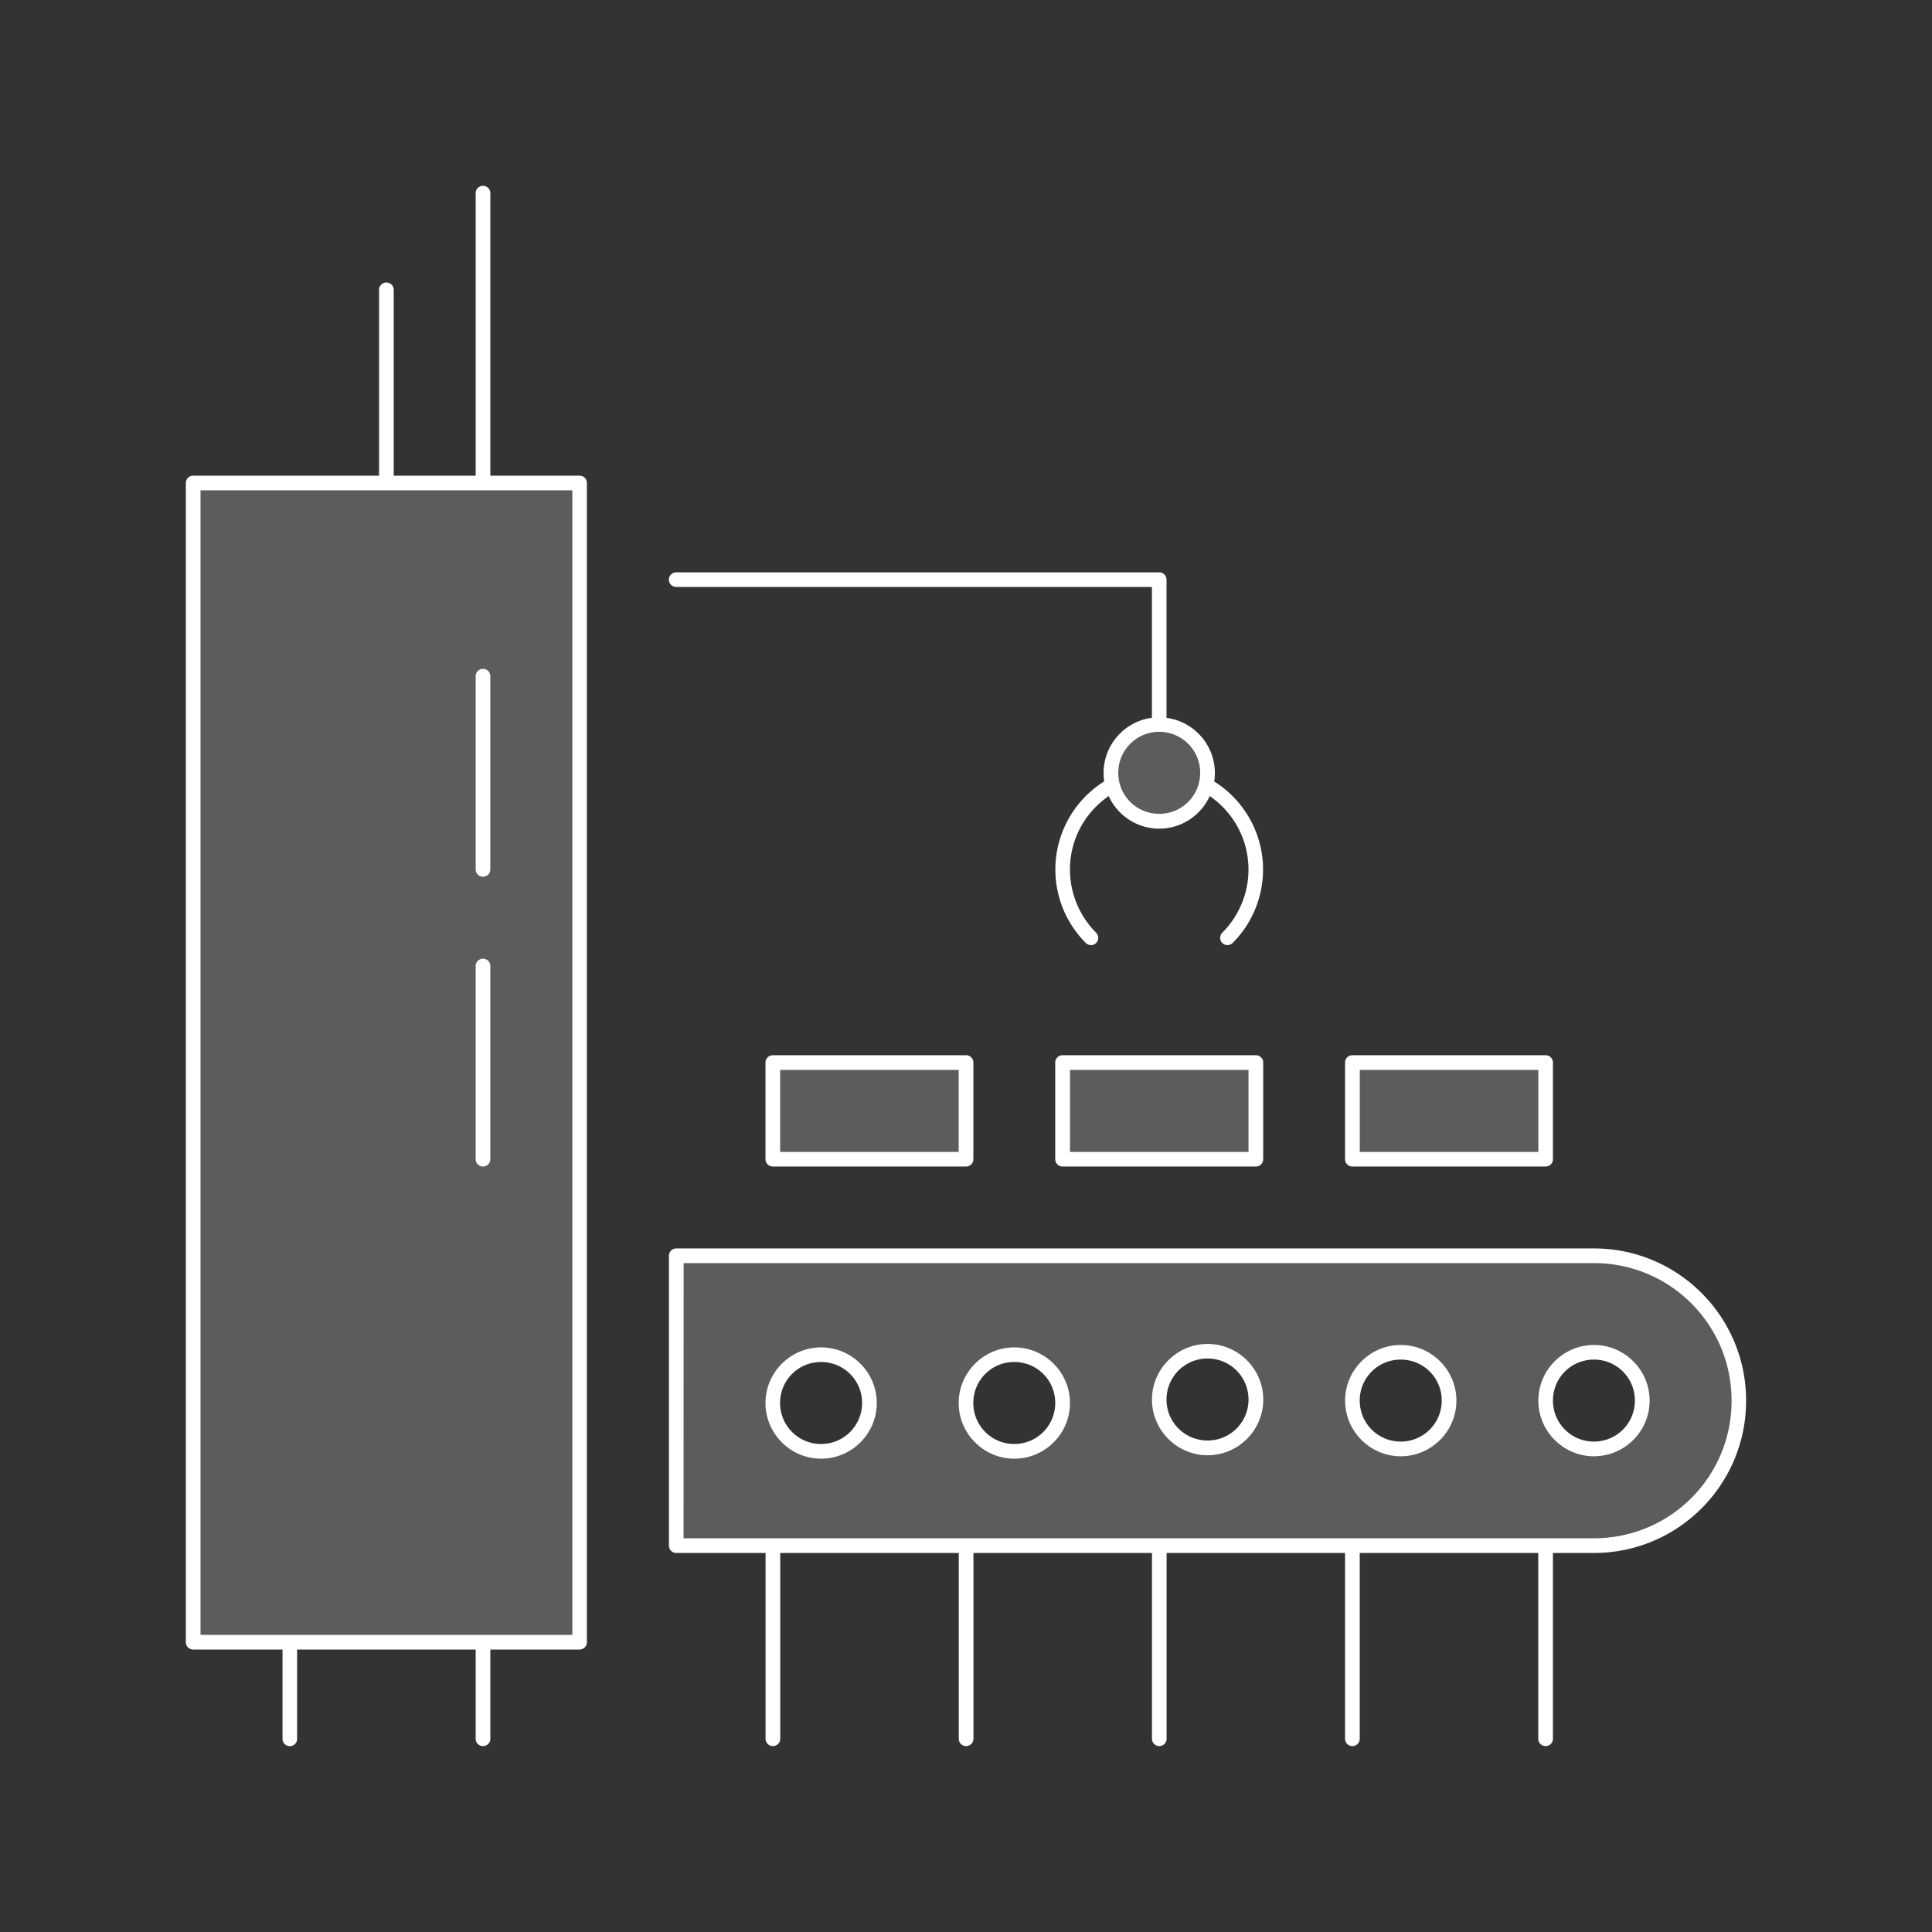 <?xml version="1.0" encoding="UTF-8" standalone="no"?><svg xmlns="http://www.w3.org/2000/svg" xmlns:svg="http://www.w3.org/2000/svg" width="26.458mm" height="26.458mm" viewBox="0 0 26.458 26.458" version="1.1" id="svg1" xml:space="preserve"><rect x="0" y="0" width="26.458" height="26.458" fill="#333333" stroke="none"/><defs id="defs1"/><path id="path23" style="color:#000000;opacity:0.2;fill:#ffffff;fill-opacity:1;stroke-linecap:round;stroke-linejoin:round;-inkscape-stroke:none" d="m 15.875,9.922 c 0.365,0 0.661,0.296 0.661,0.661 0,0.365 -0.296,0.661 -0.661,0.661 -0.365,0 -0.661,-0.296 -0.661,-0.661 0,-0.365 0.296,-0.661 0.661,-0.661 z m 2.646,4.63 h 2.646 v 1.323 h -2.646 z m -3.969,0 h 2.646 v 1.323 h -2.646 z m -3.969,0 h 2.646 v 1.323 H 10.583 Z M 9.26,17.198 v 3.969 h 12.57 c 1.095,1.02e-4 1.982,-0.887 1.982,-1.982 v -0.005 c 9.1e-5,-1.095 -0.887,-1.982 -1.982,-1.982 z m 7.276,1.308 c 0.365,-1e-6 0.661,0.296 0.661,0.661 10e-7,0.365 -0.296,0.661 -0.661,0.661 -0.365,1e-6 -0.661,-0.296 -0.661,-0.661 -10e-7,-0.365 0.296,-0.661 0.661,-0.661 z m 2.646,0.015 c 0.365,-1e-6 0.661,0.296 0.661,0.661 -5e-6,0.365 -0.296,0.661 -0.661,0.661 -0.365,-5e-6 -0.661,-0.296 -0.661,-0.661 -1e-6,-0.365 0.296,-0.661 0.661,-0.661 z m 3.307,0.661 c -5e-6,0.365 -0.296,0.661 -0.661,0.661 -0.365,1e-6 -0.661,-0.296 -0.661,-0.661 -1e-6,-0.365 0.296,-0.661 0.661,-0.661 0.365,5e-6 0.661,0.296 0.661,0.661 z m -11.245,-0.628 c 0.365,-1e-6 0.661,0.296 0.661,0.661 -5e-6,0.365 -0.296,0.661 -0.661,0.661 -0.365,-5e-6 -0.661,-0.296 -0.661,-0.661 -1e-6,-0.365 0.296,-0.661 0.661,-0.661 z m 2.646,0 c 0.365,-1e-6 0.661,0.296 0.661,0.661 -5e-6,0.365 -0.296,0.661 -0.661,0.661 -0.365,10e-7 -0.661,-0.296 -0.661,-0.661 -10e-7,-0.365 0.296,-0.661 0.661,-0.661 z M 2.646,6.615 v 15.875 h 5.292 v -15.875 z"/><path id="path13" style="color:#000000;fill:#ffffff;fill-opacity:1;stroke-linecap:round;stroke-linejoin:round;-inkscape-stroke:none;paint-order:stroke markers fill" d="M 6.615,2.545 A 0.1,0.1 0 0 0 6.514,2.646 V 6.514 H 5.392 V 3.969 A 0.1,0.1 0 0 0 5.291,3.869 0.1,0.1 0 0 0 5.191,3.969 V 6.514 H 2.646 A 0.1,0.1 0 0 0 2.545,6.615 V 22.49 a 0.1,0.1 0 0 0 0.101,0.1 h 1.223 v 1.223 a 0.1,0.1 0 0 0 0.1,0.1 0.1,0.1 0 0 0 0.1,-0.1 V 22.59 H 6.514 V 23.812 a 0.1,0.1 0 0 0 0.101,0.1 0.1,0.1 0 0 0 0.1,-0.1 V 22.59 H 7.938 A 0.1,0.1 0 0 0 8.037,22.49 V 6.615 A 0.1,0.1 0 0 0 7.938,6.514 H 6.715 V 2.646 A 0.1,0.1 0 0 0 6.615,2.545 Z M 2.746,6.715 H 7.838 V 22.389 H 2.746 Z m 6.514,1.123 a 0.1,0.1 0 0 0 -0.1,0.1 0.1,0.1 0 0 0 0.1,0.1 h 6.515 v 1.792 c -0.373,0.049 -0.662,0.369 -0.662,0.755 0,0.039 0.003,0.078 0.009,0.116 -0.36,0.225 -0.602,0.599 -0.657,1.021 -0.058,0.439 0.092,0.879 0.405,1.192 a 0.1,0.1 0 0 0 0.141,0 0.1,0.1 0 0 0 0,-0.141 c -0.269,-0.269 -0.397,-0.648 -0.348,-1.025 0.045,-0.345 0.236,-0.651 0.52,-0.846 0.12,0.263 0.386,0.446 0.692,0.446 0.307,0 0.572,-0.183 0.692,-0.446 0.284,0.195 0.475,0.501 0.52,0.846 0.05,0.377 -0.079,0.756 -0.348,1.025 a 0.1,0.1 0 0 0 0,0.141 0.1,0.1 0 0 0 0.141,0 c 0.313,-0.313 0.462,-0.753 0.405,-1.191 -0.056,-0.422 -0.298,-0.796 -0.657,-1.021 0.006,-0.038 0.009,-0.076 0.009,-0.116 0,-0.386 -0.289,-0.706 -0.662,-0.755 V 7.938 A 0.1,0.1 0 0 0 15.875,7.838 Z M 6.615,9.16 A 0.1,0.1 0 0 0 6.514,9.26 V 11.906 a 0.1,0.1 0 0 0 0.101,0.1 0.1,0.1 0 0 0 0.1,-0.1 V 9.26 A 0.1,0.1 0 0 0 6.615,9.16 Z M 15.875,10.022 c 0.311,0 0.561,0.251 0.561,0.562 0,0.311 -0.249,0.561 -0.561,0.561 -0.311,0 -0.561,-0.249 -0.561,-0.561 0,-0.311 0.249,-0.562 0.561,-0.562 z M 6.615,13.129 A 0.1,0.1 0 0 0 6.514,13.229 V 15.875 a 0.1,0.1 0 0 0 0.101,0.1 0.1,0.1 0 0 0 0.1,-0.1 v -2.646 a 0.1,0.1 0 0 0 -0.1,-0.1 z m 3.969,1.322 A 0.1,0.1 0 0 0 10.483,14.553 v 1.322 a 0.1,0.1 0 0 0 0.101,0.1 h 2.645 A 0.1,0.1 0 0 0 13.33,15.875 V 14.553 A 0.1,0.1 0 0 0 13.229,14.451 Z m 3.969,0 A 0.1,0.1 0 0 0 14.451,14.553 v 1.322 a 0.1,0.1 0 0 0 0.101,0.1 h 2.645 A 0.1,0.1 0 0 0 17.299,15.875 V 14.553 A 0.1,0.1 0 0 0 17.197,14.451 Z m 3.969,0 A 0.1,0.1 0 0 0 18.42,14.553 v 1.322 a 0.1,0.1 0 0 0 0.101,0.1 h 2.645 A 0.1,0.1 0 0 0 21.267,15.875 V 14.553 A 0.1,0.1 0 0 0 21.166,14.451 Z m -7.838,0.201 h 2.445 v 1.123 h -2.445 z m 3.969,0 h 2.445 v 1.123 h -2.445 z m 3.969,0 h 2.445 v 1.123 h -2.445 z m -9.361,2.445 a 0.1,0.1 0 0 0 -0.1,0.1 v 3.969 a 0.1,0.1 0 0 0 0.1,0.101 h 1.223 v 2.545 a 0.1,0.1 0 0 0 0.101,0.1 0.1,0.1 0 0 0 0.1,-0.1 v -2.545 h 2.445 V 23.812 a 0.1,0.1 0 0 0 0.1,0.1 0.1,0.1 0 0 0 0.101,-0.1 v -2.545 h 2.445 V 23.812 a 0.1,0.1 0 0 0 0.1,0.1 0.1,0.1 0 0 0 0.1,-0.1 V 21.267 H 18.42 V 23.812 a 0.1,0.1 0 0 0 0.101,0.1 0.1,0.1 0 0 0 0.1,-0.1 v -2.545 h 2.445 V 23.812 a 0.1,0.1 0 0 0 0.1,0.1 0.1,0.1 0 0 0 0.101,-0.1 v -2.545 h 0.563 c 1.149,1.07e-4 2.082,-0.933 2.082,-2.082 v -0.006 c 9.6e-5,-1.149 -0.933,-2.082 -2.082,-2.082 z m 0.101,0.201 H 21.83 c 1.04,-8.1e-5 1.883,0.841 1.883,1.881 v 0.006 c 9.7e-5,1.041 -0.842,1.881 -1.883,1.881 H 21.166 18.521 15.875 13.229 10.584 9.361 Z m 7.176,1.107 c -0.419,-1e-6 -0.762,0.342 -0.762,0.762 -10e-7,0.419 0.342,0.762 0.762,0.762 0.419,2e-6 0.762,-0.342 0.762,-0.762 1e-6,-0.419 -0.342,-0.762 -0.762,-0.762 z m 2.645,0.014 c -0.419,5e-6 -0.762,0.342 -0.762,0.762 5e-6,0.419 0.342,0.762 0.762,0.762 0.419,10e-7 0.762,-0.342 0.762,-0.762 1e-6,-0.419 -0.342,-0.762 -0.762,-0.762 z m 2.646,0 c -0.419,-6e-6 -0.762,0.342 -0.762,0.762 -1e-6,0.419 0.342,0.762 0.762,0.762 0.419,10e-7 0.762,-0.342 0.762,-0.762 1e-6,-0.419 -0.342,-0.762 -0.762,-0.762 z m -10.584,0.033 c -0.419,5e-6 -0.762,0.342 -0.762,0.762 5e-6,0.419 0.342,0.762 0.762,0.762 0.419,2e-6 0.762,-0.342 0.762,-0.762 10e-7,-0.419 -0.342,-0.762 -0.762,-0.762 z m 2.646,0 c -0.419,-1e-6 -0.762,0.342 -0.762,0.762 6e-6,0.419 0.342,0.762 0.762,0.762 0.419,2e-6 0.762,-0.342 0.762,-0.762 10e-7,-0.419 -0.342,-0.762 -0.762,-0.762 z m 2.646,0.152 c 0.311,-1e-6 0.561,0.251 0.561,0.562 10e-7,0.311 -0.249,0.561 -0.561,0.561 -0.311,0 -0.562,-0.249 -0.562,-0.561 0,-0.311 0.251,-0.562 0.562,-0.562 z m 2.645,0.015 c 0.311,-1e-6 0.562,0.249 0.562,0.561 -4e-6,0.311 -0.251,0.562 -0.562,0.562 -0.311,-4e-6 -0.561,-0.251 -0.561,-0.562 -10e-7,-0.311 0.249,-0.561 0.561,-0.561 z m 2.646,0 c 0.311,4e-6 0.561,0.249 0.561,0.561 -4e-6,0.311 -0.249,0.562 -0.561,0.562 -0.311,0 -0.561,-0.251 -0.561,-0.562 -1e-6,-0.311 0.249,-0.561 0.561,-0.561 z m -10.584,0.033 c 0.311,-1e-6 0.562,0.249 0.562,0.561 -4e-6,0.311 -0.251,0.562 -0.562,0.562 -0.311,-4e-6 -0.561,-0.251 -0.561,-0.562 -10e-7,-0.311 0.249,-0.561 0.561,-0.561 z m 2.646,0 c 0.311,-1e-6 0.561,0.249 0.561,0.561 -4e-6,0.311 -0.249,0.562 -0.561,0.562 -0.311,10e-7 -0.561,-0.251 -0.561,-0.562 -10e-7,-0.311 0.249,-0.561 0.561,-0.561 z"/></svg>